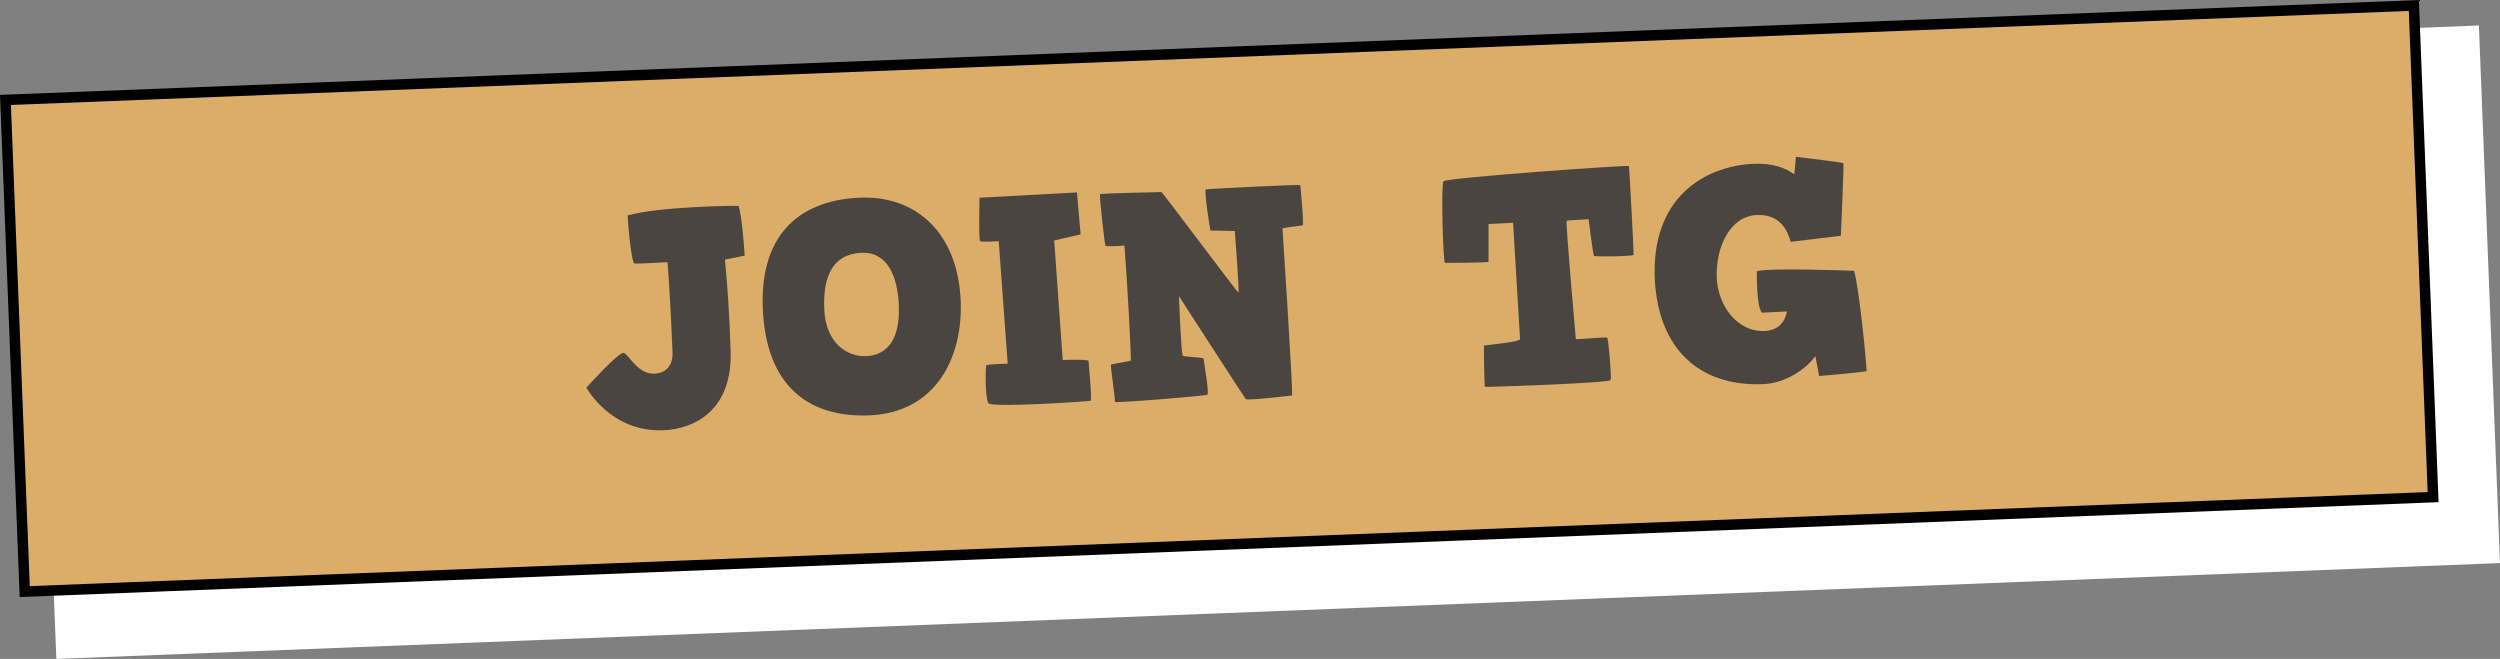 <svg xmlns="http://www.w3.org/2000/svg" id="Layer_2" viewBox="0 0 539.548 142.209"><rect x="0" y="0" width="539.548" height="142.209" fill="#808080" stroke="none"/><g id="Layer_3"><rect x="9.684" y="15.795" width="527.79" height="116.114" transform="translate(-2.685 10.781) rotate(-2.246)" fill="#fff"></rect><rect x="3.059" y="11.331" width="520.175" height="106.189" transform="translate(-2.323 10.364) rotate(-2.246)" fill="#dbad68" stroke="#000" stroke-miterlimit="10" stroke-width="2.268"></rect><path d="M159.401,44.456c.651,1.896,1.14,7.832,1.317,10.706l-4.256.871c.543,5.678.999,12.383,1.225,19.802.382,12.983-8.114,16.774-14.507,17.026-11.445.448-16.625-9.209-16.625-9.209,0,0,6.933-7.7,8.03-7.486,1.097.213,2.935,4.622,6.643,4.477,2.685-.106,4.022-1.951,3.916-4.636-.487-12.403-1.082-19.424-1.082-19.424,0,0-6.644.39-7.161.281-.516-.108-1.294-6.865-1.432-10.381,6.904-1.936,23.864-2.152,23.932-2.028Z" fill="#4a4540"></path><path d="M207.338,64.987c.477,12.146-5.33,24.092-19.778,24.66-12.851.503-22.269-6.171-22.934-23.113-.665-16.942,9.006-23.404,21.025-23.875,12.019-.472,21.106,7.559,21.686,22.328ZM177.885,66.654c.293,7.48,5.016,10.368,9.044,10.21,3.964-.156,7.377-2.915,7.064-10.907-.258-6.584-2.633-11.614-8.003-11.404-6.393.251-8.373,5.259-8.104,12.1Z" fill="#4a4540"></path><path d="M229.357,77.697c.32-.012,5.562-.218,5.579.229s.779,8.422.464,8.563-21.326,1.54-22.07.545c-.743-.995-.694-7.913-.448-8.179.246-.265,4.596-.372,4.596-.372l-1.934-26.433s-3.702.273-4.034-.034c-.333-.307-.111-9.344-.111-9.344l21.021-1.145.804,9.062-5.711,1.312,1.844,25.796Z" fill="#4a4540"></path><path d="M239.773,78.697c.186-.135,4.069-.735,4.255-.871.187-.136-.75-17.515-1.358-24.855-.954.166-3.962.219-4.095.097-.132-.123-1.39-10.959-1.142-11.16.249-.202,13.044-.447,13.236-.455s16.345,21.642,16.603,21.696-.777-13.289-.777-13.289c0,0-5.191-.116-5.255-.114-.064.002-1.43-8.716-.988-8.861.442-.146,20.382-1.12,20.39-.929.007.192.852,8.674.469,8.69-.384.014-4.333.554-4.327.682s2.373,36.02,2.054,36.032c-.32.013-9.624,1.146-9.958.775s-14.447-22.229-14.447-22.229c0,0,.489,12.467.825,12.839.335.371,4.493.272,4.51.719s1.252,7.442.815,7.716c-.438.273-20.161,1.88-19.981,1.553.179-.328-1.014-7.901-.827-8.036Z" fill="#4a4540"></path><path d="M351.562,35.829c.075.253,1.06,18.848,1.009,19.169-.051.323-8.371.457-8.572.209-.202-.248-1.142-7.894-1.142-7.894,0,0-4.409.236-4.726.313s1.954,25.343,1.962,25.535c.007.192,6.511-.511,6.777-.265.265.246.973,8.478.741,9.127-.23.649-27.087,1.576-27.156,1.45-.068-.126-.282-8.825-.156-8.895.125-.069,7.782-.753,7.757-1.392s-1.498-25.105-1.498-25.105l-5.303.272s-.012,7.876,0,8.132c.01.256-9.02.226-9.403.241-.384.016-.915-16.804-.306-17.597.61-.791,39.944-3.551,40.018-3.298Z" fill="#4a4540"></path><path d="M387.241,37.632c.202-1.353.299-3.789.363-3.793.127-.004,10.099,1.205,10.235,1.392.135.186-.539,15.644-.539,15.644l-10.834,1.321c-.52-1.836-1.9-6.008-7.271-5.798-5.818.228-8.886,6.88-8.694,13.403.161,5.757,4.115,11.878,10.381,11.631,4.347-.17,4.764-4.221,4.764-4.221l-5.367.275c-1.265-1.231-1.119-8.921-1.119-8.921,2.143-.852,20.998-.119,20.998-.119,1.203,4.564,2.636,19.874,2.704,21.6.01.256-10.265,1.107-10.265,1.107l-.81-4.322c-1.452,2.17-5.853,5.864-11.287,6.077-14.065.552-22.594-7.95-23.358-22.519-.884-17.637,10.626-24.557,21.364-25.042,4.156-.162,6.953.945,8.735,2.284Z" fill="#4a4540"></path></g></svg>
